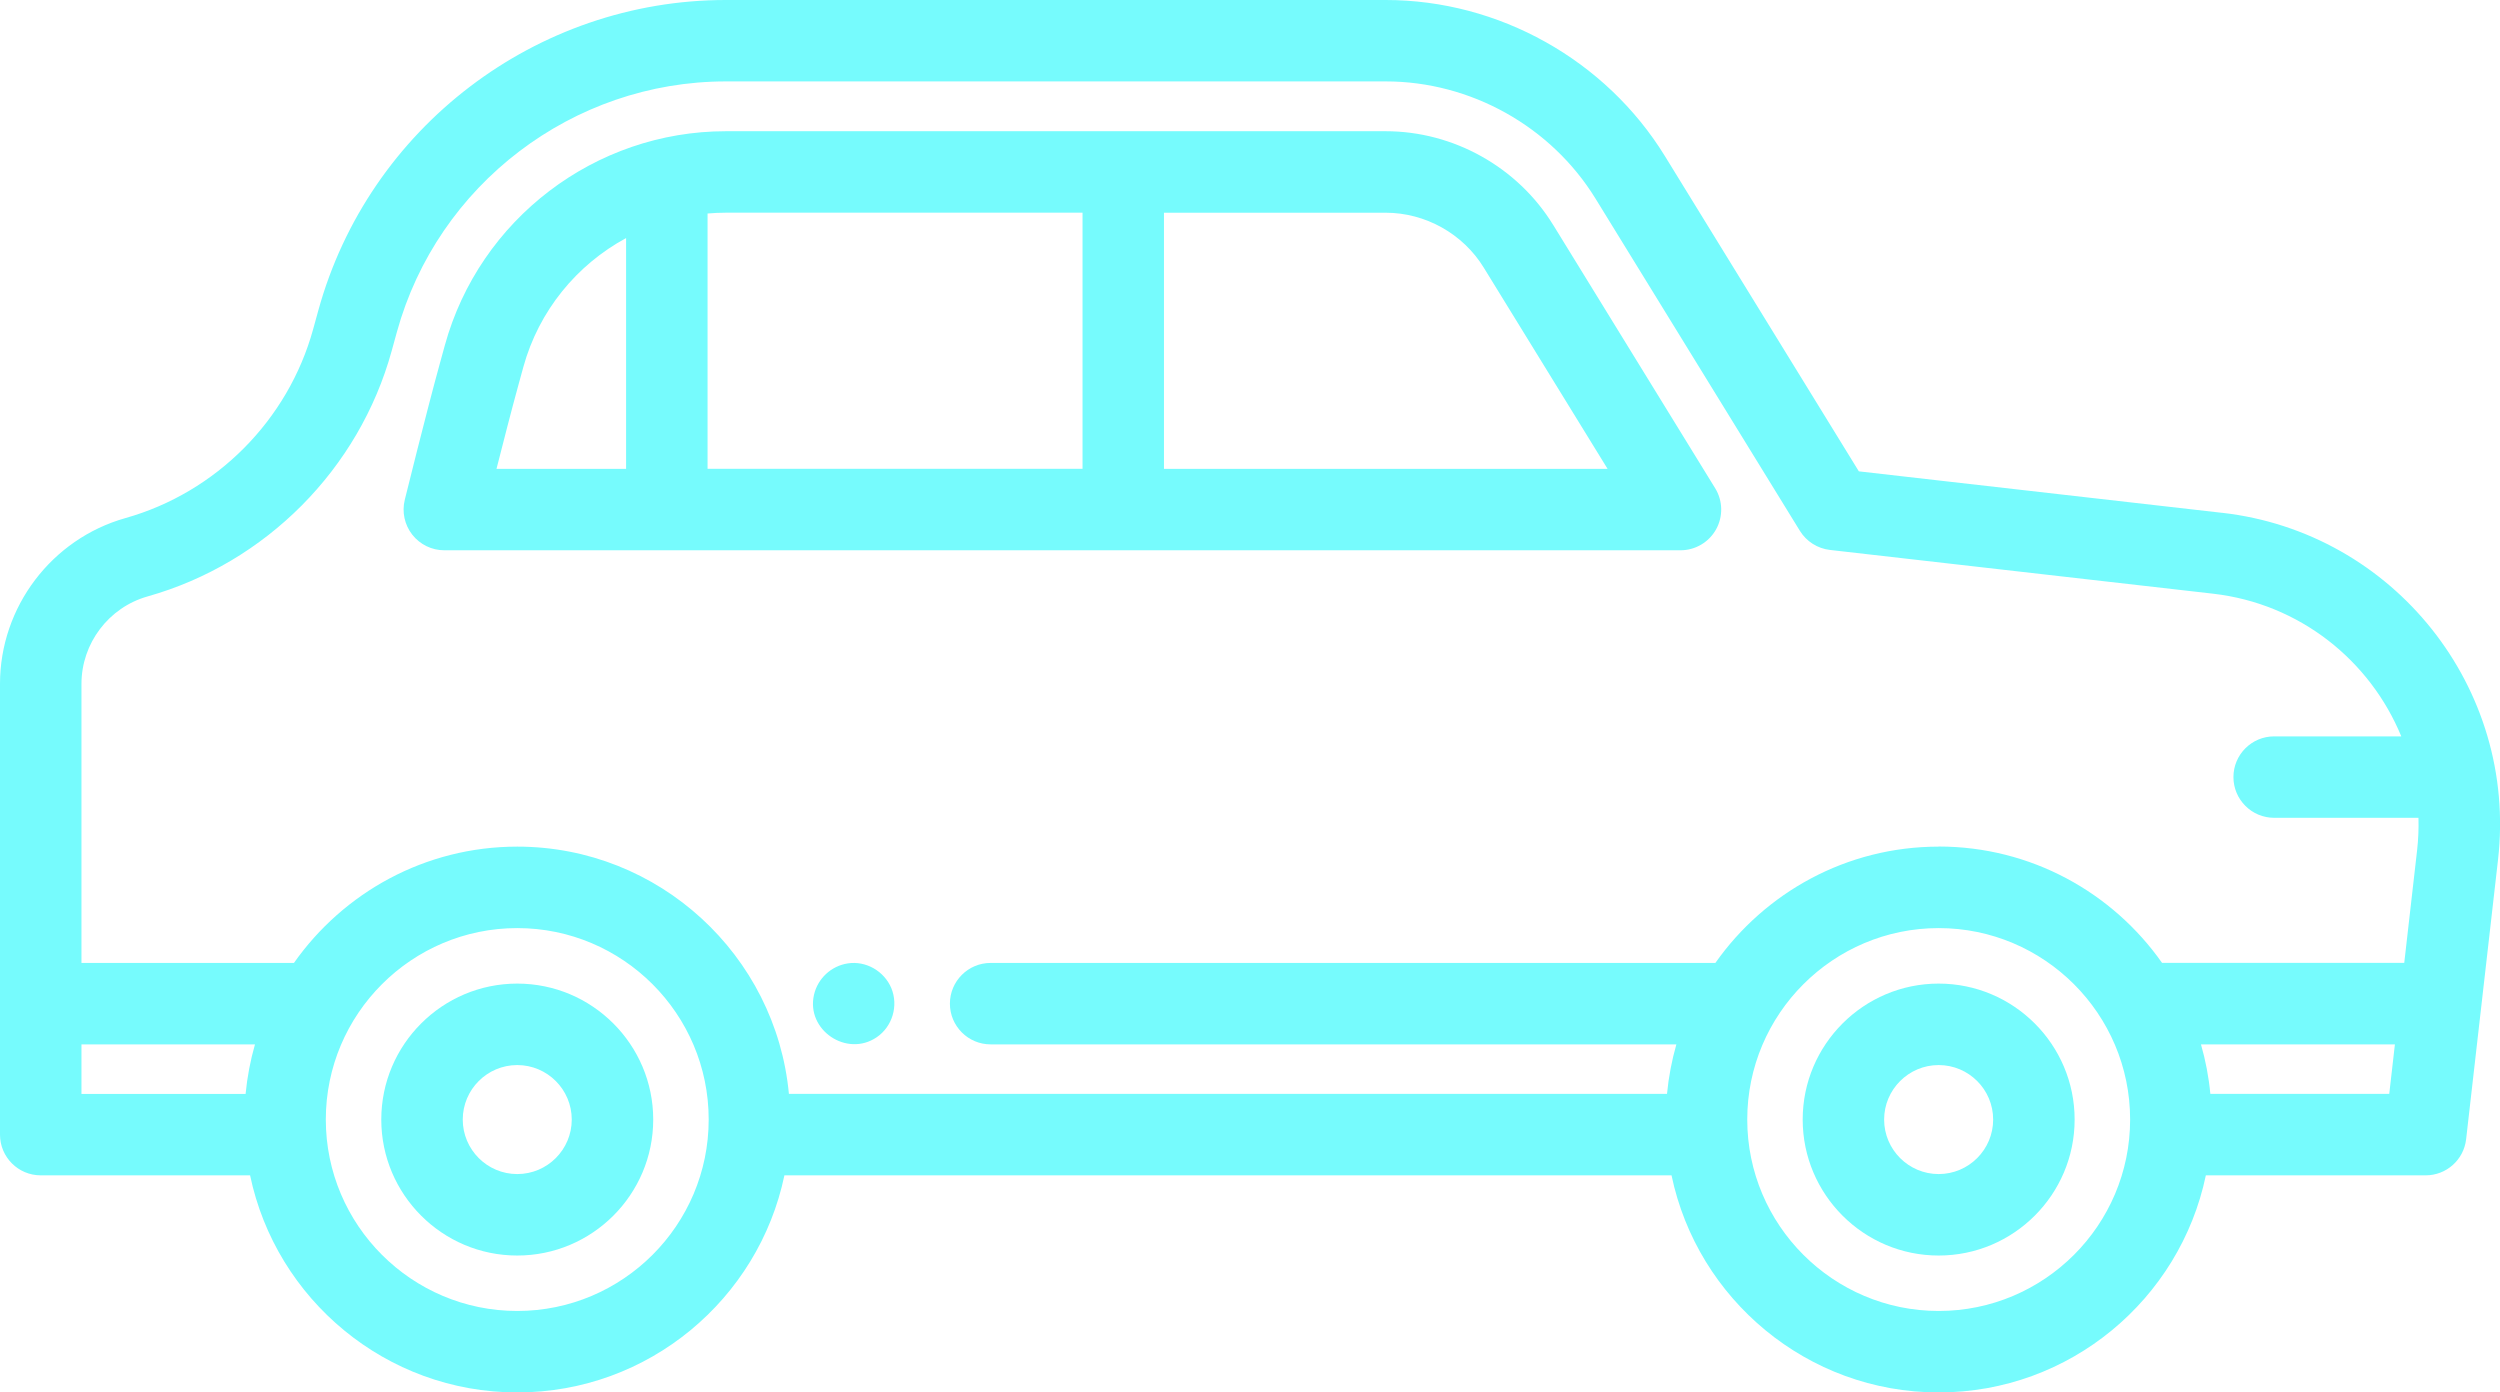 <?xml version="1.0" encoding="UTF-8"?><svg id="Layer_2" xmlns="http://www.w3.org/2000/svg" viewBox="0 0 800 445.58"><defs><style>.cls-1{fill:#76fbfd;}</style></defs><g id="Capa_1"><path class="cls-1" d="m165.52,314.75c-23.99,0-43.51,19.52-43.51,43.51s19.52,43.51,43.51,43.51,43.51-19.52,43.51-43.51-19.52-43.51-43.51-43.51Zm0,60.95c-9.62,0-17.44-7.83-17.44-17.44s7.82-17.44,17.44-17.44,17.44,7.82,17.44,17.44-7.82,17.44-17.44,17.44Z"/><path class="cls-1" d="m620.37,314.75c-23.99,0-43.51,19.52-43.51,43.51s19.52,43.51,43.51,43.51,43.51-19.52,43.51-43.51-19.52-43.51-43.51-43.51Zm0,60.95c-9.62,0-17.45-7.83-17.45-17.44s7.83-17.44,17.45-17.44,17.44,7.82,17.44,17.44-7.82,17.44-17.44,17.44Z"/><path class="cls-1" d="m711.11,164.11l-116.28-13.28-62.06-100.88C513.82,19.14,479.58,0,443.41,0h-211.12c-60.69,0-114.33,40.87-130.44,99.38l-1.65,5.99c-8.01,29.08-31.01,52.22-60.04,60.41C16.52,172.44,0,194.26,0,218.83v144.25c0,7.2,5.84,13.03,13.03,13.03h67c8.27,39.62,43.45,69.47,85.49,69.47s77.22-29.85,85.49-69.47h283.88c8.27,39.62,43.45,69.47,85.49,69.47s77.22-29.85,85.49-69.47h70.34c6.63,0,12.2-4.97,12.95-11.56l10.21-89.46c6.26-54.92-33.32-104.71-88.24-110.99ZM26.07,334.21h55.52c-1.46,5.11-2.48,10.4-3,15.84H26.07v-15.84Zm139.45,85.3c-33.78,0-61.26-27.48-61.26-61.26s27.48-61.26,61.26-61.26,61.26,27.48,61.26,61.26-27.48,61.26-61.26,61.26Zm454.86,0c-33.78,0-61.26-27.48-61.26-61.26s27.48-61.26,61.26-61.26,61.26,27.48,61.26,61.26-27.48,61.26-61.26,61.26Zm0-148.59c-29.52,0-55.64,14.74-71.46,37.22h-231.92c-7.2,0-13.03,5.84-13.03,13.03s5.84,13.03,13.03,13.03h219.44c-1.46,5.11-2.48,10.4-3,15.84H252.45c-4.15-44.32-41.55-79.12-86.93-79.12-29.52,0-55.64,14.74-71.46,37.22H26.07v-89.32c0-12.95,8.71-24.46,21.18-27.97,37.76-10.65,67.68-40.75,78.09-78.57l1.65-5.99c13-47.24,56.31-80.24,105.31-80.24h211.12c27.18,0,52.92,14.38,67.16,37.53l65.38,106.28c2.1,3.41,5.65,5.66,9.62,6.12l122.58,14c27.81,3.18,50.29,21.43,60.25,45.66h-40.68c-7.2,0-13.03,5.84-13.03,13.03s5.84,13.03,13.03,13.03h46.18c.09,3.43-.04,6.91-.44,10.41l-4.11,36h-77.51c-15.81-22.49-41.94-37.22-71.46-37.22Zm86.93,79.12c-.51-5.44-1.53-10.73-3-15.84h62.06l-1.81,15.84h-57.26Z"/><path class="cls-1" d="m285.22,316.19c-2.28-5.41-8.09-8.81-13.94-7.9-5.3.82-9.6,4.81-10.8,10.04-2.6,11.31,10.51,20.09,20.05,13.6,5.05-3.43,7.02-10.1,4.69-15.74-.33-.78.33.8,0,0Z"/><path class="cls-1" d="m497,71.96c-11.35-18.48-31.88-29.97-53.59-29.97h-211.13c-41.86,0-78.84,28.18-89.94,68.54l-1.64,5.97c-4.29,15.56-10.89,42.3-11.17,43.43-.96,3.89-.08,8,2.39,11.16,2.47,3.15,6.25,5,10.26,5h395.57c4.72,0,9.07-2.55,11.38-6.67,2.3-4.12,2.2-9.17-.28-13.19l-51.84-84.27Zm-150.59-3.9v81.96h-119.99v-81.7c1.94-.17,3.89-.26,5.86-.26h114.13Zm-180.58,55.36l1.64-5.98c4.97-18.06,17.14-32.74,32.88-41.26v73.85h-41.47c2.2-8.67,4.88-19.1,6.95-26.61Zm206.64,26.61v-81.96h70.93c12.71,0,24.74,6.72,31.39,17.55l39.63,64.41h-141.95Z"/></g></svg>